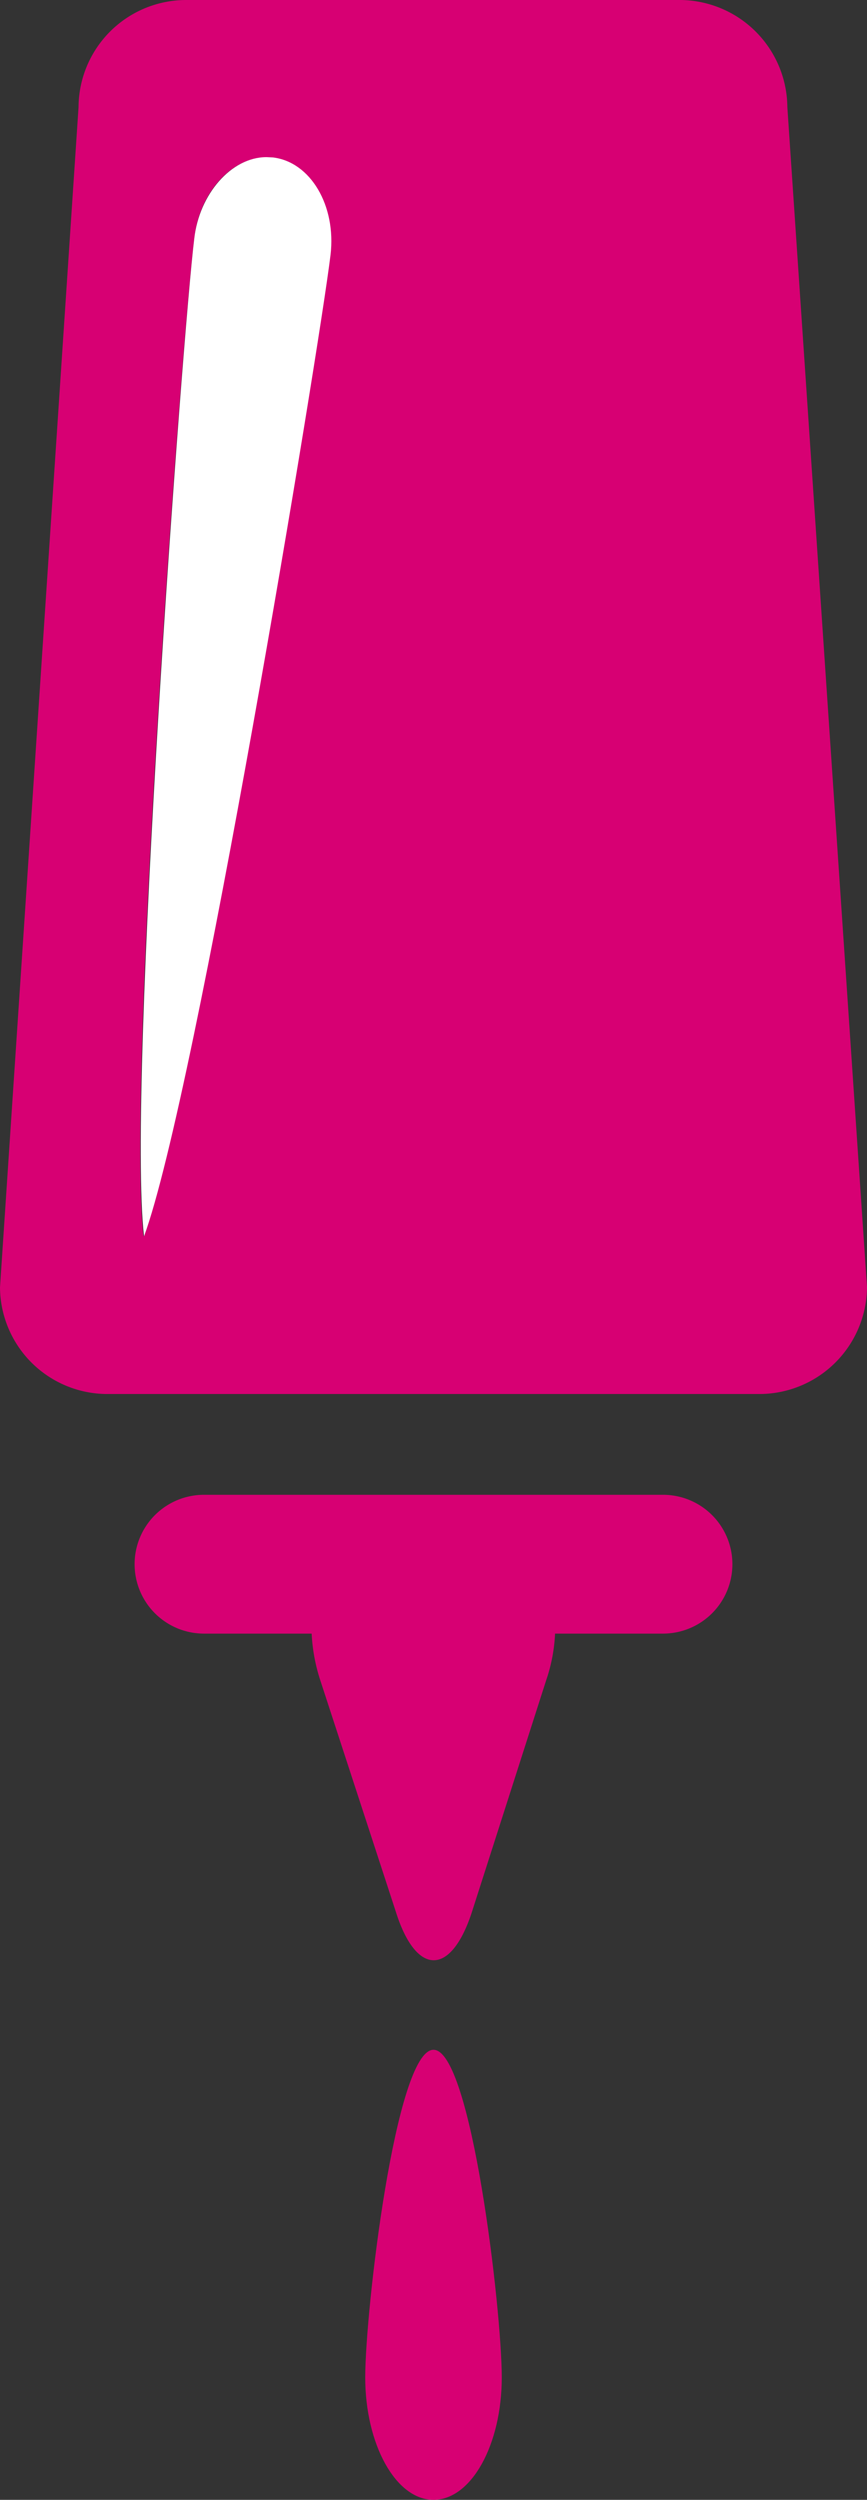 <svg xmlns="http://www.w3.org/2000/svg" viewBox="0 0 31.24 90.04"><rect x="0" y="0" width="31.24" height="90.04" fill="#333333" stroke="none"/><defs><style>.cls-1{fill:#d70073;}.cls-2{fill:#fff;}</style></defs><title>moutarde</title><g id="Calque_2" data-name="Calque 2"><g id="Calque_1-2" data-name="Calque 1"><g id="Con_circulo" data-name="Con circulo"><path class="cls-1" d="M28.37,3.86l2.87,42.5a3.88,3.88,0,0,1-3.91,3.85H3.9A3.87,3.87,0,0,1,0,46.37H0L2.83,3.86A3.88,3.88,0,0,1,6.73,0H24.46a3.89,3.89,0,0,1,3.91,3.85ZM11.89,9.18c.21-1.77-.72-3.35-2.08-3.51H9.58C8.31,5.67,7.16,7,7,8.6,6.56,12,4.55,39.13,5.17,44.54,7.05,39.41,11.48,12.57,11.89,9.18Z"/><path class="cls-1" d="M23.89,53.84a2.5,2.5,0,0,1,0,5H20a6,6,0,0,1-.32,1.68L17,68.88c-.75,2.3-2,2.3-2.73,0l-2.73-8.36a6.39,6.39,0,0,1-.31-1.68H7.35a2.5,2.5,0,0,1,0-5H23.89Z"/><path class="cls-1" d="M18.08,85.63c0,2.43-1.1,4.41-2.46,4.41s-2.46-2-2.46-4.41,1.1-11.8,2.46-11.8S18.08,83.2,18.08,85.63Z"/><path class="cls-2" d="M9.83,5.67c1.36.16,2.29,1.74,2.08,3.51-.41,3.39-4.84,30.23-6.72,35.35C4.57,39.12,6.58,12,7,8.59,7.18,7,8.33,5.66,9.6,5.66Z"/></g></g></g></svg>